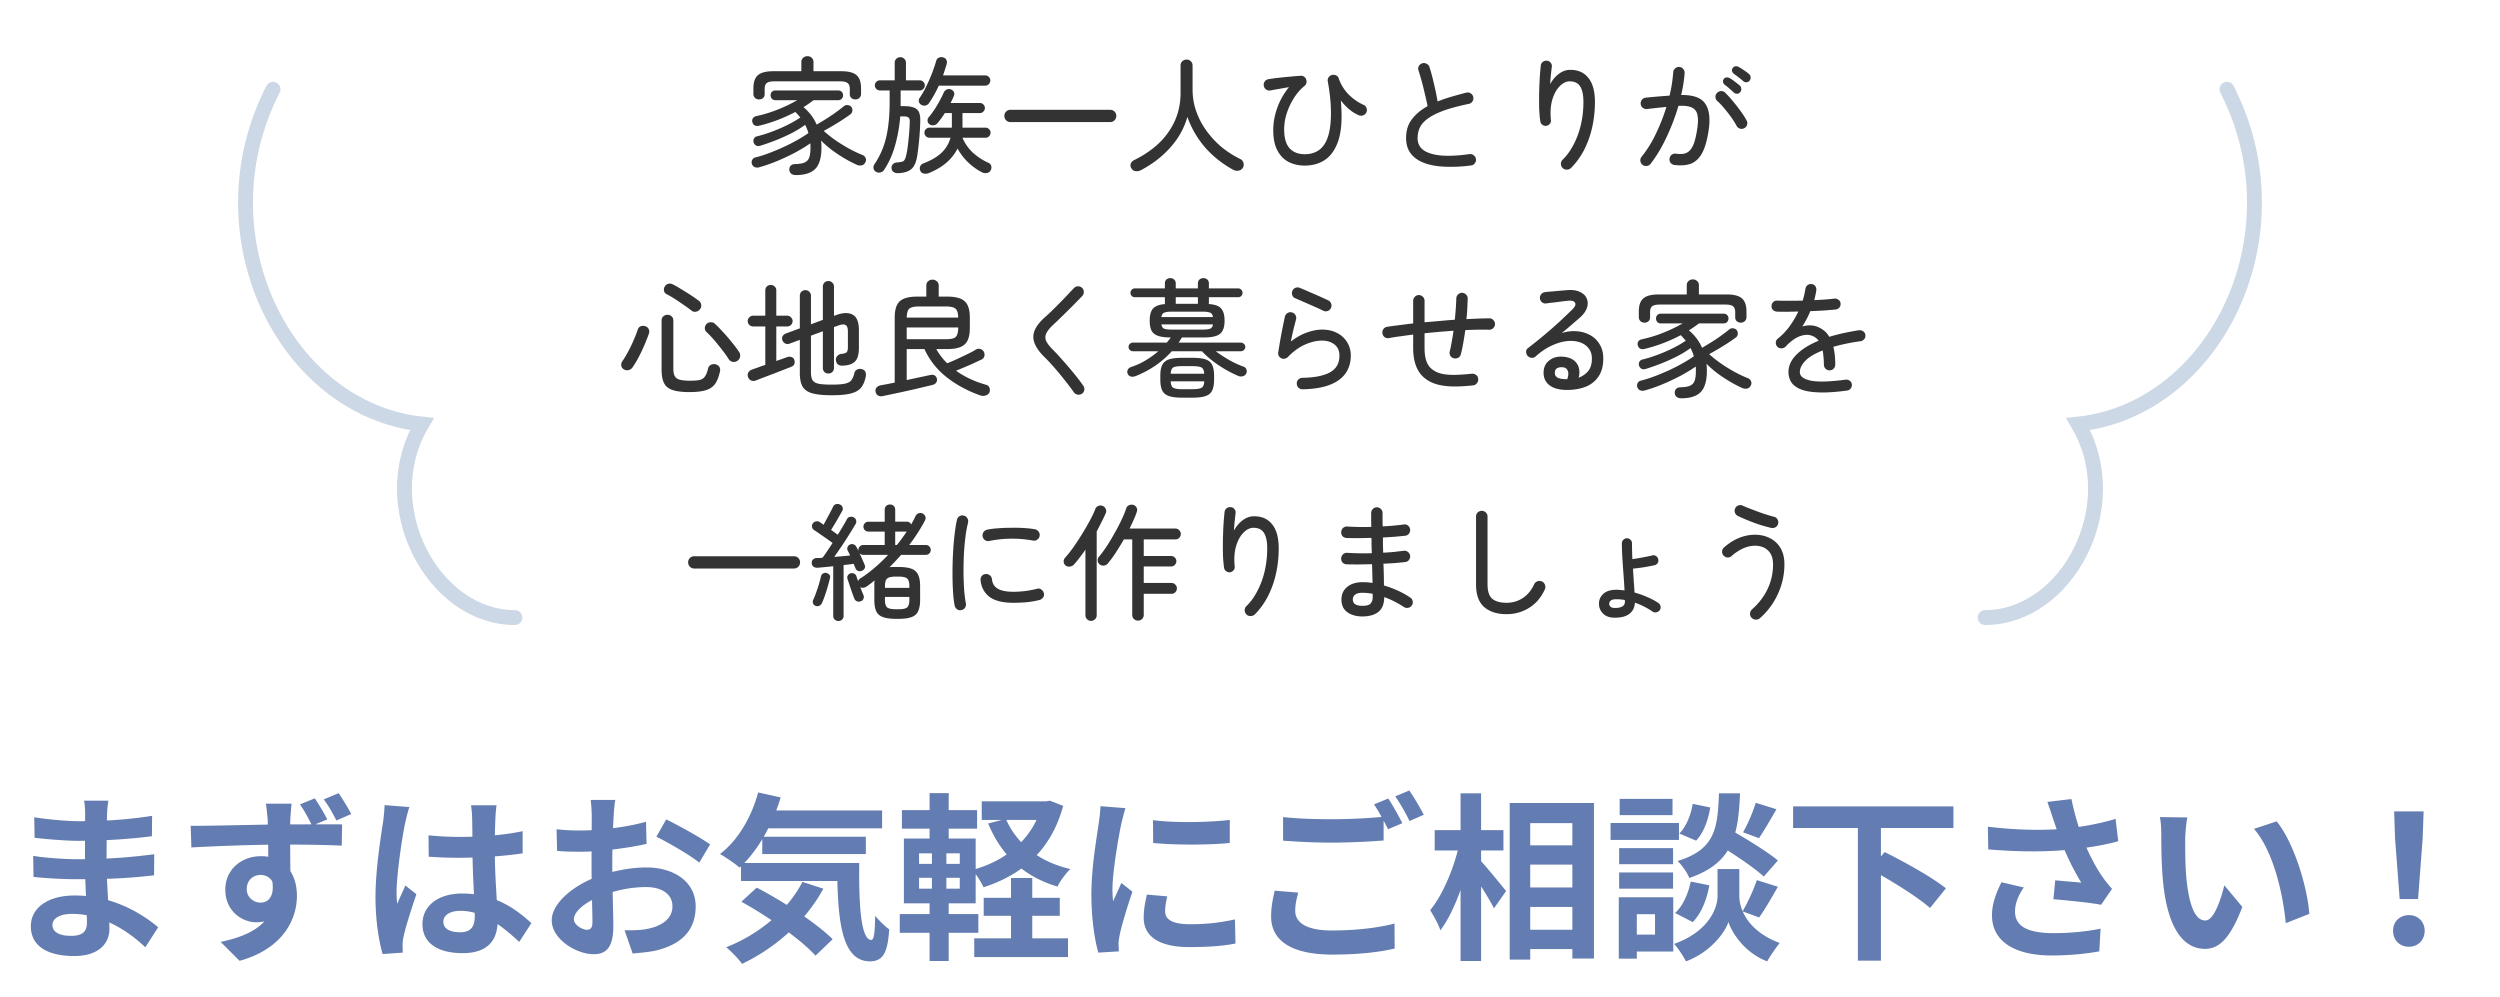 <svg width="336" height="134" fill="none" xmlns="http://www.w3.org/2000/svg"><path d="M36.696 12c-10 19.5 1.5 43 20 45-6.5 11 1.5 26 12.5 26m230.108-71c10 19.5-1.5 43-20 45 6.5 11-1.5 26-12.5 26" stroke="#003E7F" stroke-opacity=".2" stroke-width="2" stroke-linecap="round"/><path d="M106.953 23.53c-.249 0-.453-.062-.612-.187-.147-.113-.232-.295-.255-.544a.687.687 0 01.204-.544c.147-.136.34-.204.578-.204.544-.011.963-.08 1.258-.204.306-.136.516-.357.629-.663.113-.317.17-.754.17-1.309v-.306c0-.102-.006-.204-.017-.306-.567.397-1.235.805-2.006 1.224a29.49 29.49 0 01-2.414 1.139c-.839.351-1.649.635-2.431.85a.867.867 0 01-.612-.017c-.181-.068-.312-.21-.391-.425a.73.73 0 01.051-.561.637.637 0 01.459-.323 16.43 16.43 0 001.768-.561 29.985 29.985 0 001.921-.799 23.143 23.143 0 001.836-.935 18.185 18.185 0 001.564-.969 5.89 5.89 0 00-.442-1.105 13.95 13.95 0 01-1.768 1.088c-.669.34-1.366.657-2.091.952-.725.283-1.428.533-2.108.748-.238.08-.442.08-.612 0a.759.759 0 01-.34-.408.707.707 0 01.034-.527.637.637 0 01.459-.323c.68-.17 1.377-.391 2.091-.663a22.218 22.218 0 002.023-.884 15.213 15.213 0 001.666-.969 9.778 9.778 0 00-.323-.374 3.663 3.663 0 00-.357-.374c-.703.374-1.456.72-2.261 1.037a22.13 22.13 0 01-2.533.799c-.499.125-.816-.011-.952-.408a.657.657 0 01.017-.527c.091-.17.249-.283.476-.34a17.8 17.8 0 002.941-.901 21.024 21.024 0 002.584-1.241h-2.924a.667.667 0 01-.493-.187.723.723 0 01-.17-.476.66.66 0 01.17-.459.667.667 0 01.493-.187h8.415c.204 0 .363.062.476.187a.623.623 0 01.187.459.68.68 0 01-.187.476c-.113.125-.272.187-.476.187h-3.298c-.215.159-.436.317-.663.476-.227.159-.459.312-.697.459.793.669 1.383 1.45 1.768 2.346.408-.238.839-.499 1.292-.782a23.032 23.032 0 002.312-1.649c.181-.159.374-.221.578-.187.215.023.374.102.476.238.125.181.17.368.136.561a.662.662 0 01-.289.459 24.26 24.26 0 01-1.683 1.122c-.646.397-1.269.76-1.87 1.088.476.43 1.014.856 1.615 1.275.612.42 1.23.799 1.853 1.139.635.34 1.213.612 1.734.816a.72.72 0 01.425.408.613.613 0 01-.017.544c-.113.25-.283.397-.51.442a1.065 1.065 0 01-.646-.068 16.38 16.38 0 01-1.632-.85 19.933 19.933 0 01-1.7-1.122c-.555-.42-1.048-.85-1.479-1.292.034.306.051.618.051.935 0 1.337-.272 2.29-.816 2.856-.544.567-1.422.85-2.635.85zm-4.93-10.166a.772.772 0 01-.544-.204.706.706 0 01-.221-.544v-.748c0-.816.198-1.4.595-1.751.408-.363 1.099-.544 2.074-.544h3.774V8.332a.73.73 0 01.238-.561.86.86 0 01.578-.221.82.82 0 01.578.221.731.731 0 01.238.561v1.241h3.74c.975 0 1.66.181 2.057.544.397.351.595.935.595 1.751v.748a.706.706 0 01-.221.544.75.75 0 01-.527.204.813.813 0 01-.544-.187c-.147-.125-.221-.3-.221-.527v-.697c0-.374-.096-.635-.289-.782-.181-.159-.521-.238-1.02-.238h-8.823c-.499 0-.844.08-1.037.238-.181.147-.272.408-.272.782v.697c0 .227-.074.402-.221.527a.789.789 0 01-.527.187zm22.78 9.911a1.15 1.15 0 01-.646.051.61.61 0 01-.459-.357.728.728 0 01-.034-.578.663.663 0 01.425-.425c1.043-.397 1.859-.873 2.448-1.428a4.368 4.368 0 001.207-2.023h-2.822a.653.653 0 01-.476-.204.652.652 0 01-.204-.476c0-.193.068-.351.204-.476a.653.653 0 01.476-.204h3.009V15.2h-.952c-.147.25-.306.487-.476.714-.17.227-.334.436-.493.629a.833.833 0 01-.51.289.754.754 0 01-.561-.119.641.641 0 01-.272-.425.676.676 0 01.136-.51c.249-.295.504-.635.765-1.02a16.622 16.622 0 001.292-2.363.73.73 0 01.425-.374.649.649 0 01.561.017c.181.08.306.204.374.374.068.159.057.329-.034.51a5.52 5.52 0 01-.204.459c-.068.147-.142.3-.221.459h3.927c.193 0 .351.068.476.204a.617.617 0 01.204.476c0 .181-.068.34-.204.476a.617.617 0 01-.476.204h-2.329v1.955h3.094c.193 0 .351.068.476.204a.617.617 0 01.204.476c0 .181-.068.34-.204.476a.617.617 0 01-.476.204h-3.094c.295.714.737 1.36 1.326 1.938a7.95 7.95 0 002.159 1.428.61.61 0 01.374.408.78.78 0 01-.068.595.684.684 0 01-.544.374 1.03 1.03 0 01-.663-.119 7.907 7.907 0 01-1.87-1.36 7.64 7.64 0 01-1.377-1.819 6.15 6.15 0 01-1.479 1.887c-.635.555-1.439 1.031-2.414 1.428zm-4.148 0a.934.934 0 01-.595-.187.683.683 0 01-.238-.51.638.638 0 01.204-.527.86.86 0 01.561-.221c.283-.023.504-.057.663-.102a.56.56 0 00.357-.306c.091-.17.17-.43.238-.782.068-.317.13-.714.187-1.19.057-.476.108-.975.153-1.496.045-.533.074-1.026.085-1.479.023-.34-.028-.561-.153-.663-.113-.113-.351-.17-.714-.17h-.408a20.408 20.408 0 01-.697 3.91c-.34 1.224-.833 2.318-1.479 3.281a.736.736 0 01-.493.34.74.74 0 01-.595-.085.627.627 0 01-.323-.442.67.67 0 01.102-.544c.476-.703.867-1.456 1.173-2.261.306-.816.527-1.717.663-2.703.147-.997.221-2.12.221-3.366v-1.615h-1.309a.653.653 0 01-.476-.204.652.652 0 01-.204-.476c0-.193.068-.351.204-.476a.653.653 0 01.476-.204h1.989V8.451c0-.227.074-.408.221-.544a.719.719 0 01.527-.221.74.74 0 01.544.221.706.706 0 01.221.544v2.346h1.853c.193 0 .351.068.476.204a.617.617 0 01.204.476c0 .181-.068.34-.204.476a.617.617 0 01-.476.204h-2.567v2.108h.391c.578 0 1.031.062 1.36.187.34.113.578.323.714.629s.193.737.17 1.292a35.206 35.206 0 01-.153 2.499 39.94 39.94 0 01-.238 1.972c-.136.93-.408 1.558-.816 1.887-.397.34-1.003.521-1.819.544zm3.179-9.18a.666.666 0 01-.34-.442.624.624 0 01.119-.51c.317-.465.612-.98.884-1.547a21.806 21.806 0 001.326-3.4c.057-.215.176-.363.357-.442a.768.768 0 01.595-.034c.204.057.346.17.425.34.079.17.091.351.034.544-.068.25-.147.504-.238.765-.079.25-.164.504-.255.765h5.661c.193 0 .357.068.493.204a.617.617 0 01.204.476.672.672 0 01-.204.493.671.671 0 01-.493.204h-6.222c-.193.42-.402.827-.629 1.224a11.35 11.35 0 01-.68 1.105.813.813 0 01-.476.34.755.755 0 01-.561-.085zm11.968 2.312a.787.787 0 01-.578-.238.843.843 0 01-.238-.595c0-.227.079-.42.238-.578a.787.787 0 01.578-.238h13.413a.79.79 0 01.578.238.786.786 0 01.238.578.843.843 0 01-.238.595.787.787 0 01-.578.238h-13.413zm17.51 6.477a1.094 1.094 0 01-.68.119c-.227-.023-.414-.142-.561-.357a.693.693 0 01-.102-.629.874.874 0 01.476-.51c1.292-.635 2.403-1.394 3.332-2.278a9.538 9.538 0 002.142-3.043c.499-1.133.748-2.363.748-3.689V8.825c0-.25.079-.448.238-.595a.819.819 0 01.578-.221.76.76 0 01.561.221c.159.147.238.346.238.595v3.213c0 1.009.164 1.983.493 2.924.329.93.788 1.802 1.377 2.618a12.054 12.054 0 002.04 2.193 12.973 12.973 0 002.499 1.598.772.772 0 01.425.51.765.765 0 01-.085.68.839.839 0 01-.561.374c-.238.045-.47.011-.697-.102a13.912 13.912 0 01-3.757-2.958 12.84 12.84 0 01-2.431-4.165c-.431 1.519-1.196 2.89-2.295 4.114-1.088 1.224-2.414 2.244-3.978 3.06zm22.049-.629c-.805 0-1.53-.164-2.176-.493-.635-.329-1.139-.85-1.513-1.564-.374-.714-.555-1.643-.544-2.788 0-.907.17-1.853.51-2.839.34-.997.873-1.95 1.598-2.856-.419.068-.839.142-1.258.221a34.31 34.31 0 00-1.224.221.785.785 0 01-.578-.119.817.817 0 01-.323-.51.755.755 0 01.119-.561.736.736 0 01.51-.323c.385-.068.833-.13 1.343-.187a61.85 61.85 0 011.547-.153 27.39 27.39 0 011.445-.119.688.688 0 01.442.119.73.73 0 01.289.374c.057.147.068.3.034.459a.672.672 0 01-.238.391 6.873 6.873 0 00-1.513 1.768 8.902 8.902 0 00-.935 2.074 7.145 7.145 0 00-.306 1.989c0 1.156.238 2.006.714 2.55.487.544 1.173.816 2.057.816 1.179 0 2.057-.442 2.635-1.326.589-.884.884-2.284.884-4.199 0-.612-.034-1.275-.102-1.989a25.946 25.946 0 00-.323-2.261.737.737 0 01.561-.867.743.743 0 01.561.051c.181.09.3.232.357.425.261.76.68 1.45 1.258 2.074a6.74 6.74 0 002.074 1.462c.193.08.323.221.391.425a.726.726 0 01-.017.595.795.795 0 01-1.02.374 5.223 5.223 0 01-1.309-.816 7.754 7.754 0 01-1.105-1.173c.068.76.102 1.468.102 2.125 0 1.575-.215 2.85-.646 3.825-.419.975-1.003 1.689-1.751 2.142-.737.442-1.587.663-2.55.663zm22.338-.017a20.125 20.125 0 01-3.434.17c-1.054-.034-1.978-.193-2.771-.476-.793-.283-1.411-.703-1.853-1.258-.442-.555-.663-1.27-.663-2.142 0-.986.261-1.819.782-2.499.521-.691 1.224-1.28 2.108-1.768-.091-.465-.21-.997-.357-1.598a36.96 36.96 0 00-.867-3.213.687.687 0 01.051-.578.78.78 0 01.476-.374.7.7 0 01.561.068.72.72 0 01.391.442c.227.725.431 1.49.612 2.295.193.805.351 1.581.476 2.329a20.465 20.465 0 011.836-.629 62.77 62.77 0 012.04-.561.747.747 0 01.578.102.736.736 0 01.34.493.75.75 0 01-.102.578.728.728 0 01-.476.34c-1.439.295-2.612.612-3.519.952-.895.34-1.592.703-2.091 1.088-.487.374-.827.776-1.02 1.207-.181.43-.272.884-.272 1.36 0 .725.289 1.28.867 1.666.589.374 1.405.6 2.448.68 1.054.068 2.278 0 3.672-.204a.738.738 0 01.561.17c.17.125.266.289.289.493a.71.71 0 01-.153.578.696.696 0 01-.51.289zm12.342.357a.787.787 0 01-.255-.561.76.76 0 01.221-.561c.544-.521 1.026-1.179 1.445-1.972a10.94 10.94 0 001.003-2.669c.238-.997.357-2.04.357-3.128 0-.94-.147-1.638-.442-2.091-.283-.453-.754-.68-1.411-.68-.453 0-.895.215-1.326.646-.431.43-.765 1.037-1.003 1.819-.227.782-.289 1.7-.187 2.754a.614.614 0 01-.17.51.711.711 0 01-.476.255.775.775 0 01-.51-.153.677.677 0 01-.272-.459 16.92 16.92 0 01-.153-1.853 66.25 66.25 0 010-2.091c.023-.714.051-1.383.085-2.006.045-.623.091-1.139.136-1.547a.7.7 0 01.272-.493.774.774 0 01.561-.153.63.63 0 01.493.272c.136.159.187.34.153.544a85.86 85.86 0 00-.119 1.054c-.045.42-.079.844-.102 1.275.329-.59.725-1.054 1.19-1.394.476-.351.975-.527 1.496-.527 1.077 0 1.898.368 2.465 1.105.578.725.867 1.796.867 3.213 0 1.145-.119 2.261-.357 3.349a12.737 12.737 0 01-1.071 3.043 9.954 9.954 0 01-1.768 2.465.82.82 0 01-.561.238.738.738 0 01-.561-.204zm15.011-.425a.752.752 0 01-.527-.289.714.714 0 01-.136-.561.715.715 0 01.272-.51.71.71 0 01.578-.153c.363.045.691.051.986.017.295-.034.561-.159.799-.374.249-.215.465-.567.646-1.054.181-.499.334-1.19.459-2.074.102-.725.102-1.309 0-1.751-.091-.453-.34-.776-.748-.969-.397-.193-.997-.266-1.802-.221a25.365 25.365 0 01-.969 2.771c-.374.93-.793 1.825-1.258 2.686a17.57 17.57 0 01-1.513 2.329.752.752 0 01-.527.289.774.774 0 01-.561-.153.832.832 0 01-.289-.51.763.763 0 01.17-.578 15.192 15.192 0 001.938-3.128 24.731 24.731 0 001.394-3.57l-1.275.136c-.431.045-.873.096-1.326.153a.872.872 0 01-.578-.17.715.715 0 01-.272-.51.744.744 0 01.153-.561.752.752 0 01.527-.289 70.82 70.82 0 011.615-.153 96.108 96.108 0 011.581-.119c.136-.567.244-1.116.323-1.649a20.7 20.7 0 00.17-1.479.712.712 0 01.255-.527.715.715 0 01.544-.204.715.715 0 01.527.255.74.74 0 01.204.561c-.057.895-.21 1.881-.459 2.958 1.598-.023 2.669.357 3.213 1.139.544.77.708 1.932.493 3.485-.193 1.349-.482 2.391-.867 3.128-.385.725-.884 1.213-1.496 1.462-.612.238-1.36.3-2.244.187zm9.384-4.947a.734.734 0 01-.578.068.796.796 0 01-.459-.374 10.136 10.136 0 00-.748-1.19 19.326 19.326 0 00-.918-1.173 8.787 8.787 0 00-.935-.986.74.74 0 01-.238-.527.687.687 0 01.204-.544.772.772 0 01.544-.255.685.685 0 01.544.204c.329.317.674.697 1.037 1.139.363.43.708.873 1.037 1.326.329.453.601.878.816 1.275a.733.733 0 01.068.578.72.72 0 01-.374.459zm-1.428-4.794a9.443 9.443 0 00-.595-.544 7.777 7.777 0 00-.612-.493.624.624 0 01-.221-.357.497.497 0 01.102-.425.455.455 0 01.374-.204.755.755 0 01.459.119c.181.102.402.255.663.459.261.193.482.368.663.527.125.113.187.26.187.442a.577.577 0 01-.153.442.53.53 0 01-.425.204.636.636 0 01-.442-.17zm1.275-1.53c-.385-.34-.805-.669-1.258-.986a.718.718 0 01-.238-.34.525.525 0 01.085-.425c.102-.147.227-.227.374-.238a.672.672 0 01.459.102c.193.102.419.244.68.425.272.181.499.351.68.51.136.113.21.26.221.442a.61.61 0 01-.136.442.547.547 0 01-.425.221.575.575 0 01-.442-.153zM92.656 52.697c-.952 0-1.7-.09-2.244-.272-.544-.17-.93-.476-1.156-.918-.227-.442-.34-1.054-.34-1.836v-6.579c0-.238.074-.425.221-.561a.819.819 0 01.578-.221.76.76 0 01.561.221c.147.136.221.323.221.561v6.426c0 .442.062.782.187 1.02s.346.402.663.493c.329.09.793.136 1.394.136.567 0 1.003-.034 1.309-.102.306-.08.538-.238.697-.476.17-.238.312-.6.425-1.088a.719.719 0 01.425-.493.896.896 0 01.663-.017c.227.08.38.21.459.391.08.17.09.368.034.595-.159.714-.385 1.27-.68 1.666-.295.385-.714.657-1.258.816-.544.159-1.264.238-2.159.238zm6.494-4.233a.859.859 0 01-.663.17.796.796 0 01-.544-.357 13.003 13.003 0 00-.884-1.241c-.34-.453-.697-.895-1.071-1.326-.374-.43-.725-.799-1.054-1.105a.664.664 0 01-.204-.527.802.802 0 01.238-.544.798.798 0 01.561-.221.732.732 0 01.578.221c.385.363.776.765 1.173 1.207.397.43.77.867 1.122 1.309.351.43.652.833.901 1.207.147.204.204.42.17.646a.782.782 0 01-.323.561zm-15.283 1.19a.663.663 0 01-.357-.459.78.78 0 01.102-.595c.283-.408.555-.861.816-1.36.272-.499.516-1.003.731-1.513.227-.521.414-1.003.561-1.445.08-.227.221-.374.425-.442a.922.922 0 01.629.017.72.72 0 01.425.408.81.81 0 010 .612 24.363 24.363 0 01-1.326 3.06 13.98 13.98 0 01-.85 1.428.947.947 0 01-.527.374.822.822 0 01-.629-.085zm9.078-7.905a14.431 14.431 0 00-1.054-.765 28.249 28.249 0 00-1.207-.816c-.408-.26-.77-.47-1.088-.629a.663.663 0 01-.357-.459.779.779 0 01.102-.561.78.78 0 01.459-.374.83.83 0 01.612.068c.329.159.697.368 1.105.629.42.25.839.51 1.258.782.42.272.793.533 1.122.782a.776.776 0 01.34.527.725.725 0 01-.136.595.812.812 0 01-.527.357.693.693 0 01-.629-.136zm18.836 11.373c-1.099 0-1.961-.085-2.584-.255-.623-.17-1.065-.47-1.326-.901-.249-.43-.374-1.037-.374-1.819v-4.471l-1.377.51a.75.75 0 01-.544 0 .792.792 0 01-.408-.425.653.653 0 010-.544.795.795 0 01.442-.391l1.887-.697V39.76c0-.227.068-.408.204-.544a.74.74 0 01.544-.221c.215 0 .391.074.527.221a.706.706 0 01.221.544v3.825l1.598-.595v-4.454c0-.227.068-.408.204-.544a.74.74 0 01.544-.221c.215 0 .391.074.527.221a.706.706 0 01.221.544v3.91l.204-.068c.952-.363 1.711-.397 2.278-.102.578.295.867.992.867 2.091v2.397c0 .861-.176 1.468-.527 1.819-.34.351-.912.538-1.717.561a.872.872 0 01-.578-.17c-.159-.125-.249-.323-.272-.595a.687.687 0 01.204-.544.825.825 0 01.527-.272c.363-.034.601-.108.714-.221.113-.125.17-.357.17-.697v-2.091c0-.465-.102-.754-.306-.867-.204-.125-.533-.102-.986.068l-.578.204v5.474a.761.761 0 01-.221.561.714.714 0 01-.527.204.772.772 0 01-.544-.204.795.795 0 01-.204-.561V44.52l-1.598.595v4.913c0 .465.068.816.204 1.054.147.238.419.402.816.493.408.08.997.119 1.768.119.805 0 1.405-.045 1.802-.136.408-.09.691-.25.85-.476.17-.227.3-.538.391-.935a.675.675 0 01.374-.476.84.84 0 01.646-.051c.261.068.419.198.476.391.068.181.079.385.034.612-.125.623-.334 1.116-.629 1.479s-.754.623-1.377.782c-.612.159-1.468.238-2.567.238zm-10.183-1.989a.84.84 0 01-.663 0 .775.775 0 01-.408-.493.718.718 0 01.068-.612c.125-.181.312-.312.561-.391l.731-.255c.295-.113.618-.227.969-.34v-5.168h-1.632a.728.728 0 01-.731-.714c0-.204.074-.374.221-.51a.7.7 0 01.51-.221h1.632v-3.383c0-.227.068-.408.204-.544a.75.75 0 01.527-.204.75.75 0 01.527.204.706.706 0 01.221.544v3.383h1.462c.204 0 .374.074.51.221a.702.702 0 010 1.02.692.692 0 01-.51.204h-1.462v4.641l1.445-.51a.833.833 0 01.595-.017.561.561 0 01.374.357c.068.193.074.38.017.561-.045.17-.198.306-.459.408l-.918.357c-.408.159-.856.334-1.343.527a138.483 138.483 0 00-2.448.935zm17 2.108a.813.813 0 01-.612-.102.694.694 0 01-.306-.493.637.637 0 01.119-.544c.125-.159.3-.26.527-.306.215-.045.487-.096.816-.153l1.105-.221v-8.738c0-1.043.227-1.774.68-2.193.453-.42 1.247-.629 2.38-.629h1.19V38.4c0-.26.079-.459.238-.595a.88.88 0 01.595-.221.82.82 0 01.578.221c.17.136.255.334.255.595v1.462h1.105c.759 0 1.36.09 1.802.272.453.181.776.476.969.884.204.408.306.963.306 1.666v1.411c0 .691-.102 1.247-.306 1.666-.193.408-.516.703-.969.884-.442.181-1.043.272-1.802.272h-1.428a8.041 8.041 0 001.462 1.904c.238-.09.527-.21.867-.357a93.14 93.14 0 001.071-.493l1.054-.51c.34-.17.618-.323.833-.459a.706.706 0 01.595-.102.72.72 0 01.493.357c.102.181.13.38.085.595a.662.662 0 01-.357.459c-.272.125-.612.283-1.02.476-.397.181-.81.363-1.241.544-.431.181-.827.346-1.19.493.601.43 1.247.805 1.938 1.122.691.317 1.388.572 2.091.765.215.057.363.176.442.357a.853.853 0 01.034.629c-.079.215-.244.363-.493.442-.238.09-.476.096-.714.017-1.689-.59-3.19-1.394-4.505-2.414a10.256 10.256 0 01-3.043-3.825h-2.38v4.165a239.464 239.464 0 013.179-.68c.227-.057.414-.04.561.051.159.09.261.227.306.408a.611.611 0 01-.068.527c-.091.159-.255.272-.493.34a87.47 87.47 0 01-1.496.357c-.578.147-1.19.289-1.836.425a97.75 97.75 0 01-1.87.408 255.8 255.8 0 01-1.547.323zm3.264-7.65h5.236c.442 0 .782-.04 1.02-.119a.77.77 0 00.51-.459c.102-.238.153-.572.153-1.003h-6.919v1.581zm0-2.907h6.919c-.011-.612-.136-1.014-.374-1.207-.227-.193-.663-.289-1.309-.289h-3.57c-.635 0-1.071.096-1.309.289-.227.193-.346.595-.357 1.207zm23.545 10.234a.785.785 0 01-.578.119.743.743 0 01-.493-.306 34.354 34.354 0 00-1.275-1.683 43.78 43.78 0 00-1.394-1.683 23.105 23.105 0 00-1.292-1.377c-1.009-.997-1.507-1.91-1.496-2.737.011-.839.538-1.717 1.581-2.635.249-.215.538-.482.867-.799.34-.329.686-.674 1.037-1.037.363-.363.714-.725 1.054-1.088.34-.363.646-.686.918-.969a.713.713 0 01.544-.238.685.685 0 01.544.204.712.712 0 01.238.544.717.717 0 01-.204.544c-.397.42-.844.878-1.343 1.377-.487.487-.963.958-1.428 1.411-.465.453-.867.839-1.207 1.156-.431.408-.72.776-.867 1.105a1.199 1.199 0 00-.017.986c.147.317.425.686.833 1.105.397.397.844.878 1.343 1.445a47.74 47.74 0 011.513 1.768c.499.6.935 1.173 1.309 1.717.125.17.17.357.136.561a.736.736 0 01-.323.51zm7.191-2.363c-.215.08-.419.096-.612.051a.61.61 0 01-.408-.34.614.614 0 01-.017-.544.727.727 0 01.442-.391 9.152 9.152 0 001.972-.901c.623-.374 1.19-.782 1.7-1.224h-3.4a.576.576 0 01-.425-.17.558.558 0 01-.17-.408c0-.159.057-.295.17-.408a.576.576 0 01.425-.17h4.539c.181-.215.363-.448.544-.697h-.068c-.703 0-1.258-.074-1.666-.221-.408-.147-.697-.385-.867-.714-.159-.329-.238-.77-.238-1.326 0-.737.147-1.275.442-1.615.306-.34.844-.544 1.615-.612a.527.527 0 01-.017-.153v-.765h-4.029a.615.615 0 01-.425-.17.616.616 0 01-.17-.425c0-.159.057-.295.17-.408a.586.586 0 01.425-.187h4.029v-.663c0-.227.068-.402.204-.527a.789.789 0 01.527-.187c.204 0 .374.062.51.187.147.125.221.3.221.527v.663h2.975v-.663c0-.227.074-.402.221-.527a.789.789 0 01.527-.187c.193 0 .363.062.51.187.147.125.221.3.221.527v.663h3.927a.55.55 0 01.425.187c.113.113.17.25.17.408 0 .159-.057.3-.17.425a.576.576 0 01-.425.17h-3.927v.765a.29.29 0 01-.017.085v.068c.805.045 1.36.244 1.666.595.306.351.459.895.459 1.632 0 .555-.085.997-.255 1.326-.159.329-.442.567-.85.714-.397.147-.946.221-1.649.221h-2.975a5.944 5.944 0 01-.221.34c-.068.113-.142.232-.221.357h8.364c.159 0 .295.057.408.17.125.113.187.25.187.408a.531.531 0 01-.187.408.555.555 0 01-.408.17h-3.383c.533.397 1.122.782 1.768 1.156a12.29 12.29 0 001.938.901c.204.068.34.187.408.357a.653.653 0 010 .544.667.667 0 01-.442.391.876.876 0 01-.612-.017 16.108 16.108 0 01-3.553-2.091c-.533-.42-.986-.833-1.36-1.241h-4.046a12.845 12.845 0 01-2.244 1.955 13.492 13.492 0 01-2.652 1.394zm6.256 2.89c-.759 0-1.349-.074-1.768-.221-.419-.147-.714-.397-.884-.748-.17-.351-.255-.833-.255-1.445v-.544c0-.612.085-1.088.255-1.428.17-.351.465-.6.884-.748.419-.147 1.009-.221 1.768-.221h1.428c.771 0 1.36.074 1.768.221.419.147.708.397.867.748.17.34.255.816.255 1.428v.544c0 .612-.085 1.094-.255 1.445-.159.351-.448.6-.867.748-.408.147-.997.221-1.768.221h-1.428zm-2.771-10.829h6.936c-.045-.317-.176-.516-.391-.595-.204-.09-.561-.136-1.071-.136h-3.995c-.521 0-.884.045-1.088.136-.204.08-.334.278-.391.595zm1.479 1.683h3.995c.51 0 .867-.04 1.071-.119.215-.08.346-.272.391-.578H156.1c.045.306.17.499.374.578.204.08.567.119 1.088.119zm1.292 8.007h1.428c.601 0 1.009-.068 1.224-.204.215-.125.329-.408.34-.85h-4.505c.023.442.13.725.323.85.204.136.601.204 1.19.204zm-1.513-2.074h4.505c-.023-.43-.142-.708-.357-.833-.204-.125-.606-.187-1.207-.187h-1.428c-.589 0-.986.062-1.19.187-.193.125-.3.402-.323.833zm.68-9.401h2.992c0-.023-.006-.04-.017-.051v-.833h-2.975v.884zm17.051 11.492a.799.799 0 01-.561-.221.74.74 0 01-.221-.544.687.687 0 01.204-.544.802.802 0 01.544-.238c1.621-.023 2.856-.266 3.706-.731.85-.465 1.275-1.213 1.275-2.244 0-.669-.227-1.173-.68-1.513-.442-.34-.992-.51-1.649-.51-.725 0-1.485.176-2.278.527-.793.34-1.57.901-2.329 1.683a.81.81 0 01-.425.221.652.652 0 01-.459-.068.722.722 0 01-.34-.323.758.758 0 01-.068-.442c.102-.646.227-1.388.374-2.227.159-.839.334-1.706.527-2.601a.797.797 0 01.357-.476.695.695 0 01.578-.085.716.716 0 01.476.357.696.696 0 01.085.578l-.323 1.258a47.333 47.333 0 00-.374 1.717c.725-.555 1.445-.958 2.159-1.207.725-.26 1.411-.391 2.057-.391.759 0 1.428.153 2.006.459a3.233 3.233 0 011.343 1.241c.329.521.493 1.122.493 1.802 0 .873-.221 1.643-.663 2.312-.442.669-1.139 1.196-2.091 1.581-.952.385-2.193.595-3.723.629zm2.822-10.54a24.213 24.213 0 00-1.292-.595c-.476-.215-.941-.42-1.394-.612a35.34 35.34 0 00-1.139-.493.663.663 0 01-.391-.425.773.773 0 01.034-.595.721.721 0 01.425-.391.774.774 0 01.595.034c.34.136.737.306 1.19.51.465.193.924.391 1.377.595.453.204.85.385 1.19.544.193.09.329.232.408.425a.734.734 0 010 .578.78.78 0 01-.425.425.732.732 0 01-.578 0zm20.077 10.013c-1.179.125-2.187.17-3.026.136-.839-.045-1.547-.17-2.125-.374a4.434 4.434 0 01-1.496-.867c-.929-.85-1.394-2.148-1.394-3.893v-1.836c-.589.08-1.162.159-1.717.238a24.07 24.07 0 00-1.53.238.71.71 0 01-.578-.119.753.753 0 01-.306-.51.755.755 0 01.119-.561.736.736 0 01.51-.323 34.37 34.37 0 011.615-.221c.601-.08 1.23-.159 1.887-.238V40.44a.74.74 0 01.221-.544.713.713 0 01.544-.238c.215 0 .397.08.544.238a.74.74 0 01.221.544v2.873l2.023-.17c.68-.068 1.36-.125 2.04-.17.057-.533.102-1.043.136-1.53.034-.499.057-.946.068-1.343a.74.74 0 01.238-.527.778.778 0 01.544-.221.772.772 0 01.544.255.687.687 0 01.204.544c-.011.385-.028.816-.051 1.292-.023.465-.062.946-.119 1.445.544-.023 1.071-.045 1.581-.068a34.055 34.055 0 011.479-.034.662.662 0 01.544.221.712.712 0 01.238.544.712.712 0 01-.238.544.72.72 0 01-.527.221 45.002 45.002 0 00-3.23.051 35.93 35.93 0 01-.272 1.717c-.091.555-.198 1.06-.323 1.513a.729.729 0 01-.34.476.827.827 0 01-.595.085.728.728 0 01-.476-.34.793.793 0 01-.085-.578c.102-.408.193-.85.272-1.326.091-.476.17-.963.238-1.462a115.424 115.424 0 00-3.893.34v2.006c0 1.303.3 2.216.901 2.737.317.283.703.493 1.156.629.453.136 1.026.21 1.717.221.691 0 1.547-.051 2.567-.153a.79.79 0 01.595.17c.17.125.261.3.272.527a.763.763 0 01-.17.578.752.752 0 01-.527.289zm12.631.612c-1.009 0-1.785-.204-2.329-.612-.544-.408-.816-.975-.816-1.7 0-.714.261-1.27.782-1.666.521-.408 1.179-.567 1.972-.476.589.068 1.048.244 1.377.527.329.283.538.629.629 1.037.091.397.074.81-.051 1.241a2.973 2.973 0 001.241-.833c.363-.408.544-.992.544-1.751 0-.533-.147-.986-.442-1.36-.283-.374-.68-.646-1.19-.816-.51-.17-1.088-.221-1.734-.153-.646.068-1.332.272-2.057.612-.725.329-1.445.816-2.159 1.462a.662.662 0 01-.544.17.882.882 0 01-.527-.272.88.88 0 01-.187-.561.596.596 0 01.272-.493 62.36 62.36 0 002.142-1.717c.714-.6 1.388-1.19 2.023-1.768a91.263 91.263 0 001.717-1.632c.419-.408.561-.725.425-.952-.136-.238-.459-.329-.969-.272-.249.023-.544.057-.884.102-.34.045-.691.09-1.054.136-.351.034-.669.074-.952.119a.715.715 0 01-.561-.136.806.806 0 01-.306-.51.744.744 0 01.153-.561.754.754 0 01.51-.306 8.92 8.92 0 01.85-.085l1.122-.102 1.02-.085c.725-.057 1.309.028 1.751.255.453.215.754.516.901.901.159.385.159.805 0 1.258-.159.453-.487.895-.986 1.326-.295.25-.663.567-1.105.952-.431.374-.861.737-1.292 1.088a4.949 4.949 0 012.006-.255 4.27 4.27 0 011.802.51c.544.295.975.708 1.292 1.241.329.521.493 1.156.493 1.904 0 .997-.215 1.808-.646 2.431-.419.623-.997 1.082-1.734 1.377-.725.283-1.558.425-2.499.425zm.034-1.445c.17-.476.193-.856.068-1.139-.113-.283-.334-.436-.663-.459-.317-.034-.578.011-.782.136-.193.113-.289.329-.289.646 0 .26.125.465.374.612.249.136.68.204 1.292.204zm15.317 2.567c-.249 0-.453-.062-.612-.187-.147-.113-.232-.295-.255-.544a.687.687 0 01.204-.544c.147-.136.34-.204.578-.204.544-.011.963-.08 1.258-.204.306-.136.516-.357.629-.663.113-.317.17-.754.17-1.309v-.306c0-.102-.006-.204-.017-.306-.567.397-1.235.805-2.006 1.224a29.49 29.49 0 01-2.414 1.139c-.839.351-1.649.635-2.431.85a.867.867 0 01-.612-.017c-.181-.068-.312-.21-.391-.425a.73.73 0 01.051-.561.637.637 0 01.459-.323 16.43 16.43 0 001.768-.561 29.985 29.985 0 001.921-.799 23.143 23.143 0 001.836-.935 18.185 18.185 0 001.564-.969 5.89 5.89 0 00-.442-1.105 13.95 13.95 0 01-1.768 1.088c-.669.34-1.366.657-2.091.952-.725.283-1.428.533-2.108.748-.238.08-.442.08-.612 0a.759.759 0 01-.34-.408.707.707 0 01.034-.527.637.637 0 01.459-.323c.68-.17 1.377-.391 2.091-.663a22.218 22.218 0 002.023-.884 15.213 15.213 0 001.666-.969 9.778 9.778 0 00-.323-.374 3.663 3.663 0 00-.357-.374c-.703.374-1.456.72-2.261 1.037a22.13 22.13 0 01-2.533.799c-.499.125-.816-.011-.952-.408a.657.657 0 01.017-.527c.091-.17.249-.283.476-.34a17.8 17.8 0 002.941-.901 21.024 21.024 0 002.584-1.241h-2.924a.667.667 0 01-.493-.187.723.723 0 01-.17-.476.66.66 0 01.17-.459.667.667 0 01.493-.187h8.415c.204 0 .363.062.476.187a.623.623 0 01.187.459.68.68 0 01-.187.476c-.113.125-.272.187-.476.187h-3.298c-.215.159-.436.317-.663.476-.227.159-.459.312-.697.459.793.669 1.383 1.45 1.768 2.346.408-.238.839-.499 1.292-.782a23.032 23.032 0 002.312-1.649c.181-.159.374-.221.578-.187.215.023.374.102.476.238.125.181.17.368.136.561a.662.662 0 01-.289.459 24.26 24.26 0 01-1.683 1.122c-.646.397-1.269.76-1.87 1.088.476.43 1.014.856 1.615 1.275.612.42 1.23.799 1.853 1.139.635.34 1.213.612 1.734.816a.72.72 0 01.425.408.613.613 0 01-.017.544c-.113.25-.283.397-.51.442a1.065 1.065 0 01-.646-.068 16.38 16.38 0 01-1.632-.85 19.933 19.933 0 01-1.7-1.122c-.555-.42-1.048-.85-1.479-1.292.034.306.051.618.051.935 0 1.337-.272 2.29-.816 2.856-.544.567-1.422.85-2.635.85zm-4.93-10.166a.772.772 0 01-.544-.204.706.706 0 01-.221-.544v-.748c0-.816.198-1.4.595-1.751.408-.363 1.099-.544 2.074-.544h3.774v-1.241a.73.73 0 01.238-.561.86.86 0 01.578-.221.82.82 0 01.578.221.731.731 0 01.238.561v1.241h3.74c.975 0 1.66.181 2.057.544.397.351.595.935.595 1.751v.748a.706.706 0 01-.221.544.75.75 0 01-.527.204.813.813 0 01-.544-.187c-.147-.125-.221-.3-.221-.527v-.697c0-.374-.096-.635-.289-.782-.181-.159-.521-.238-1.02-.238h-8.823c-.499 0-.844.08-1.037.238-.181.147-.272.408-.272.782v.697c0 .227-.074.402-.221.527a.789.789 0 01-.527.187zm27.2 9.129c-1.598.215-2.907.295-3.927.238-1.02-.045-1.819-.198-2.397-.459-.567-.26-.963-.584-1.19-.969a2.557 2.557 0 01-.34-1.292c0-.839.351-1.615 1.054-2.329.714-.725 1.711-1.354 2.992-1.887a1.759 1.759 0 00-.748-.612 2.007 2.007 0 00-1.258-.136c-.431.08-.85.255-1.258.527-.408.272-.788.6-1.139.986a.807.807 0 01-.578.255.681.681 0 01-.561-.221.74.74 0 01-.204-.561.659.659 0 01.255-.51 8.627 8.627 0 001.632-1.717c.453-.635.833-1.28 1.139-1.938l-1.581.034c-.499 0-.924-.006-1.275-.017a.84.84 0 01-.544-.221.687.687 0 01-.204-.544.74.74 0 01.238-.527.685.685 0 01.561-.187c.397.011.895.017 1.496.017s1.23-.006 1.887-.017a7.68 7.68 0 00.221-.799c.057-.26.108-.51.153-.748a.743.743 0 01.255-.51.713.713 0 01.561-.17.645.645 0 01.51.272c.125.17.17.357.136.561a4.813 4.813 0 01-.119.663c-.045.215-.096.436-.153.663.51-.023.997-.051 1.462-.085.465-.034.873-.074 1.224-.119a.747.747 0 01.561.153c.17.113.266.278.289.493a.711.711 0 01-.17.561.726.726 0 01-.493.255c-.453.045-.975.09-1.564.136a83.91 83.91 0 01-1.836.085c-.147.351-.312.703-.493 1.054-.181.34-.374.674-.578 1.003.737-.204 1.4-.193 1.989.034.272.102.55.255.833.459.295.204.561.504.799.901a23.864 23.864 0 011.887-.493 34.504 34.504 0 012.091-.391.803.803 0 01.578.153.63.63 0 01.289.476.663.663 0 01-.153.561.765.765 0 01-.493.289c-.714.09-1.377.204-1.989.34-.601.125-1.156.26-1.666.408.079.317.142.674.187 1.071.045.397.068.833.068 1.309a.799.799 0 01-.221.561.74.74 0 01-.544.221.74.74 0 01-.544-.221.799.799 0 01-.221-.561c0-.363-.017-.697-.051-1.003a6.673 6.673 0 00-.119-.884c-1.065.42-1.842.884-2.329 1.394-.487.51-.731 1.014-.731 1.513 0 .555.482.935 1.445 1.139.963.204 2.522.164 4.675-.119a.744.744 0 01.578.136c.17.113.266.278.289.493a.717.717 0 01-.153.544.696.696 0 01-.51.289zM93.302 76.407a.787.787 0 01-.578-.238.844.844 0 01-.238-.595c0-.227.08-.42.238-.578a.787.787 0 01.578-.238h13.413a.79.79 0 01.578.238.786.786 0 01.238.578.843.843 0 01-.238.595.787.787 0 01-.578.238H93.302zm19.38 7.055a.744.744 0 01-.493-.187.659.659 0 01-.204-.51v-6.664c-.397.045-.782.085-1.156.119-.363.034-.68.062-.952.085a.819.819 0 01-.527-.136c-.147-.102-.232-.26-.255-.476a.615.615 0 01.17-.493.727.727 0 01.493-.204h.357l.425-.034c.193-.25.402-.544.629-.884.238-.351.482-.72.731-1.105a44.283 44.283 0 00-1.717-1.207 11.458 11.458 0 00-.748-.51.634.634 0 01-.289-.391.582.582 0 01.085-.493.624.624 0 01.425-.289.618.618 0 01.493.068c.068.045.147.102.238.17.091.057.193.125.306.204.136-.25.283-.527.442-.833.17-.306.329-.6.476-.884.159-.295.278-.527.357-.697a.607.607 0 01.408-.357.753.753 0 01.544.068.61.61 0 01.323.374.546.546 0 01-.051.476c-.113.204-.261.465-.442.782-.17.306-.351.618-.544.935a28.85 28.85 0 01-.51.833l.476.34c.159.113.3.215.425.306.533-.85.946-1.553 1.241-2.108a.57.57 0 01.408-.289.667.667 0 01.51.068c.159.09.261.221.306.391a.631.631 0 01-.068.493 39.01 39.01 0 01-.816 1.343 58.33 58.33 0 01-1.02 1.581c-.363.533-.708 1.031-1.037 1.496.374-.023.742-.051 1.105-.085.374-.034.72-.068 1.037-.102a4.739 4.739 0 00-.17-.34 1.345 1.345 0 00-.153-.289.585.585 0 01-.034-.476.613.613 0 01.357-.374.58.58 0 01.476 0 .622.622 0 01.357.323c.045.08.091.164.136.255.057.09.108.193.153.306a.527.527 0 01-.017-.153c0-.181.062-.334.187-.459a.653.653 0 01.476-.204h2.873v-1.802h-2.193a.683.683 0 01-.476-.187.68.68 0 01-.187-.476c0-.181.062-.334.187-.459a.653.653 0 01.476-.204h2.193v-1.615c0-.215.068-.385.204-.51a.765.765 0 01.51-.187c.193 0 .357.062.493.187s.204.295.204.51v1.615h1.564a.59.59 0 01.578.374c.113-.193.215-.38.306-.561.102-.181.193-.363.272-.544a.727.727 0 01.408-.391.613.613 0 01.544.017.74.74 0 01.374.391c.068.159.057.334-.034.527a19.693 19.693 0 01-.986 1.683 22.05 22.05 0 01-1.139 1.632h2.227c.193 0 .351.068.476.204a.623.623 0 01.187.459.68.68 0 01-.187.476.645.645 0 01-.476.187h-3.315a36.441 36.441 0 01-1.564 1.666 2.26 2.26 0 01.408-.034h.816c.737 0 1.315.08 1.734.238.419.159.714.425.884.799.181.363.272.873.272 1.53v1.853c0 .646-.091 1.156-.272 1.53-.17.374-.465.635-.884.782-.419.159-.997.238-1.734.238h-.374c-.725 0-1.303-.08-1.734-.238-.419-.147-.72-.408-.901-.782-.17-.374-.255-.884-.255-1.53v-2.261l.034-.357a9.88 9.88 0 01-.527.425l-.51.374c-.147.102-.3.164-.459.187a.607.607 0 01-.425-.085c.079.204.153.402.221.595.079.181.147.34.204.476.068.17.068.34 0 .51a.567.567 0 01-.374.323.662.662 0 01-.51 0 .62.62 0 01-.34-.357 17.98 17.98 0 01-.289-.765c-.113-.329-.227-.663-.34-1.003l-.289-.867c-.057-.193-.04-.357.051-.493a.65.65 0 01.374-.272.628.628 0 01.476.051.576.576 0 01.306.374l.085.289c.045.102.091.215.136.34a.686.686 0 01.306-.374c.612-.385 1.235-.85 1.87-1.394a20.848 20.848 0 001.853-1.768h-3.332a.615.615 0 01-.527-.255c.136.283.266.572.391.867.125.283.227.521.306.714.079.17.085.329.017.476a.696.696 0 01-.374.34.72.72 0 01-.51.017.56.56 0 01-.357-.357 2.917 2.917 0 00-.119-.272 6.152 6.152 0 00-.119-.323c-.181.023-.391.051-.629.085-.227.023-.47.051-.731.085v6.817a.659.659 0 01-.204.51.703.703 0 01-.493.187zm-3.043-2.023a.563.563 0 01-.357-.323.618.618 0 01.017-.51c.136-.283.266-.606.391-.969.136-.374.261-.748.374-1.122.113-.385.204-.731.272-1.037a.592.592 0 01.272-.391.588.588 0 01.459-.085c.17.045.306.13.408.255.102.125.125.283.068.476a25.279 25.279 0 01-.476 1.7 16.11 16.11 0 01-.578 1.581.754.754 0 01-.357.391.615.615 0 01-.493.034zm10.761.442h.374c.567 0 .946-.08 1.139-.238.204-.17.306-.51.306-1.02v-.391h-3.281v.391c0 .51.102.85.306 1.02.204.159.589.238 1.156.238zm-1.462-2.873h3.281v-.238c0-.521-.102-.861-.306-1.02-.193-.17-.572-.255-1.139-.255h-.374c-.567 0-.952.085-1.156.255-.204.159-.306.499-.306 1.02v.238zm1.377-5.763h.221a12.8 12.8 0 00.697-.901c.227-.306.436-.606.629-.901h-1.547v1.802zM129.189 82a.665.665 0 01-.561-.119.81.81 0 01-.323-.493 14.706 14.706 0 01-.221-1.904 41.494 41.494 0 01-.068-2.448c0-.873.023-1.751.068-2.635.045-.884.113-1.717.204-2.499.091-.782.198-1.456.323-2.023a.736.736 0 01.34-.493.695.695 0 01.578-.085.68.68 0 01.476.34c.113.181.147.38.102.595a16.025 16.025 0 00-.357 1.972 34.533 34.533 0 00-.204 2.329 58.39 58.39 0 00-.051 2.431c.011.793.04 1.553.085 2.278.057.714.136 1.337.238 1.87a.764.764 0 01-.136.578.694.694 0 01-.493.306zm7.021-.986c-1.462 0-2.544-.272-3.247-.816-.691-.544-1.082-1.28-1.173-2.21a.744.744 0 01.153-.561.695.695 0 01.527-.272.713.713 0 01.561.17c.17.125.266.295.289.51.045.567.3.992.765 1.275.465.283 1.179.425 2.142.425.397 0 .878-.028 1.445-.085a13.418 13.418 0 001.717-.323.622.622 0 01.561.102.79.79 0 01.34.493.649.649 0 01-.102.578.819.819 0 01-.493.34c-.589.147-1.184.25-1.785.306-.589.045-1.156.068-1.7.068zm-3.23-8.313a.78.78 0 01-.595-.102.817.817 0 01-.323-.51.755.755 0 01.119-.561.792.792 0 01.493-.34c.431-.09.924-.153 1.479-.187a21.768 21.768 0 011.734-.068c.601-.011 1.179 0 1.734.034.555.034 1.054.09 1.496.17a.744.744 0 01.476.323c.125.17.17.363.136.578a.81.81 0 01-.323.493.694.694 0 01-.578.119 15.616 15.616 0 00-5.848.051zm19.975 10.71a.799.799 0 01-.561-.221.761.761 0 01-.221-.561V72.497h-1.122c-.351.6-.708 1.184-1.071 1.751a15.208 15.208 0 01-1.088 1.479.845.845 0 01-.527.289.774.774 0 01-.561-.153.717.717 0 01-.119-1.02c.329-.385.674-.85 1.037-1.394a28.45 28.45 0 001.054-1.751c.351-.612.663-1.207.935-1.785.283-.59.499-1.11.646-1.564a.674.674 0 01.374-.442.792.792 0 01.578-.051.672.672 0 01.442.357c.102.181.113.38.034.595-.113.34-.255.697-.425 1.071-.17.374-.351.76-.544 1.156h6.154c.204 0 .374.074.51.221a.666.666 0 01.221.51.72.72 0 01-.221.527.692.692 0 01-.51.204h-4.25v2.227h3.672c.193 0 .357.068.493.204.147.136.221.3.221.493a.702.702 0 01-.221.51.671.671 0 01-.493.204h-3.672v2.21h3.723c.204 0 .374.074.51.221a.666.666 0 01.221.51.72.72 0 01-.221.527.692.692 0 01-.51.204h-3.723v2.822a.761.761 0 01-.221.561.74.74 0 01-.544.221zm-6.324.034a.72.72 0 01-.527-.221.706.706 0 01-.221-.544v-8.806c-.261.374-.521.731-.782 1.071-.261.34-.521.657-.782.952a.89.89 0 01-.561.255.713.713 0 01-.561-.17.65.65 0 01-.238-.476.723.723 0 01.17-.527c.351-.385.725-.856 1.122-1.411a36.99 36.99 0 001.173-1.785c.385-.623.737-1.23 1.054-1.819.317-.59.561-1.105.731-1.547a.661.661 0 01.425-.425.726.726 0 01.595.017.72.72 0 01.391.425.65.65 0 01-.017.561 15.71 15.71 0 01-.561 1.173c-.204.408-.419.827-.646 1.258V82.68a.706.706 0 01-.221.544.74.74 0 01-.544.221zm20.91-.85a.787.787 0 01-.255-.561.76.76 0 01.221-.561c.544-.521 1.026-1.179 1.445-1.972a10.94 10.94 0 001.003-2.669c.238-.997.357-2.04.357-3.128 0-.94-.147-1.638-.442-2.091-.283-.453-.754-.68-1.411-.68-.453 0-.895.215-1.326.646-.431.43-.765 1.037-1.003 1.819-.227.782-.289 1.7-.187 2.754a.614.614 0 01-.17.51.711.711 0 01-.476.255.775.775 0 01-.51-.153.677.677 0 01-.272-.459 16.92 16.92 0 01-.153-1.853 66.25 66.25 0 010-2.091c.023-.714.051-1.383.085-2.006.045-.623.091-1.139.136-1.547a.7.7 0 01.272-.493.774.774 0 01.561-.153.63.63 0 01.493.272c.136.159.187.34.153.544a85.86 85.86 0 00-.119 1.054c-.045.42-.079.844-.102 1.275.329-.59.725-1.054 1.19-1.394.476-.351.975-.527 1.496-.527 1.077 0 1.898.368 2.465 1.105.578.725.867 1.796.867 3.213 0 1.145-.119 2.261-.357 3.349a12.737 12.737 0 01-1.071 3.043 9.954 9.954 0 01-1.768 2.465.82.82 0 01-.561.238.738.738 0 01-.561-.204zm15.555.255c-.816 0-1.49-.193-2.023-.578-.521-.374-.782-.94-.782-1.7 0-.703.255-1.264.765-1.683.51-.43 1.213-.646 2.108-.646.419 0 .856.034 1.309.102l-.034-1.19-.034-1.326-1.802.034c-.578 0-1.116-.006-1.615-.017a.802.802 0 01-.544-.238.77.77 0 01-.187-.561.802.802 0 01.238-.544.738.738 0 01.561-.204 34.73 34.73 0 003.315.051l-.034-1.037c0-.34-.006-.68-.017-1.02l-1.734.034c-.567 0-1.099-.006-1.598-.017a.802.802 0 01-.544-.238.77.77 0 01-.187-.561.802.802 0 01.238-.544.738.738 0 01.561-.204 33.17 33.17 0 003.247.051 28.993 28.993 0 01-.017-.969v-.901a.72.72 0 01.221-.527.713.713 0 01.544-.238c.215 0 .397.08.544.238a.72.72 0 01.221.527v.867c0 .295.006.606.017.935.51-.023 1.003-.057 1.479-.102.476-.045.924-.096 1.343-.153a.695.695 0 01.561.136c.17.125.272.295.306.51a.8.8 0 01-.153.578.696.696 0 01-.51.289c-.431.045-.901.09-1.411.136-.51.034-1.037.068-1.581.102v1.02l.034 1.02c.499-.023.98-.057 1.445-.102.476-.057.912-.108 1.309-.153a.664.664 0 01.561.153c.17.125.272.289.306.493a.8.8 0 01-.153.578.696.696 0 01-.51.289c-.419.045-.878.09-1.377.136a62.26 62.26 0 01-1.547.085 73.429 73.429 0 01.068 2.924c.68.204 1.326.448 1.938.731a10.41 10.41 0 011.598.901.68.68 0 01.323.493.665.665 0 01-.119.561.736.736 0 01-.51.323.754.754 0 01-.561-.119 13.28 13.28 0 00-1.19-.697 11.089 11.089 0 00-1.445-.629c0 .918-.261 1.581-.782 1.989-.51.408-1.23.612-2.159.612zm0-1.428c.578 0 .952-.108 1.122-.323.181-.215.272-.499.272-.85v-.442a7.755 7.755 0 00-1.394-.136c-.419 0-.737.08-.952.238a.778.778 0 00-.323.663c0 .567.425.85 1.275.85zm19.38 1.122c-1.258 0-2.255-.317-2.992-.952-.737-.635-1.105-1.655-1.105-3.06V69.42a.74.74 0 01.221-.544.778.778 0 01.544-.221.74.74 0 01.544.221.712.712 0 01.238.544v9.112c0 .94.215 1.592.646 1.955.442.351 1.077.527 1.904.527.805 0 1.53-.21 2.176-.629.646-.42 1.162-1.043 1.547-1.87a.721.721 0 01.442-.391.814.814 0 01.612.034.72.72 0 01.391.459.726.726 0 01-.017.595c-.51 1.11-1.224 1.944-2.142 2.499a5.65 5.65 0 01-3.009.833zm14.552.476c-.691 0-1.218-.187-1.581-.561a1.803 1.803 0 01-.544-1.326c0-.533.198-.975.595-1.326.397-.363.98-.544 1.751-.544.17 0 .346.011.527.034.181.011.368.028.561.051a86.827 86.827 0 00-.136-2.108c-.057-.76-.108-1.502-.153-2.227-.045-.737-.068-1.4-.068-1.989 0-.193.068-.351.204-.476a.653.653 0 01.476-.204c.193 0 .351.068.476.204a.617.617 0 01.204.476c0 .669.017 1.377.051 2.125.397-.057.839-.13 1.326-.221.499-.09.941-.181 1.326-.272a.58.58 0 01.51.068c.159.09.261.227.306.408.057.215.034.397-.068.544a.641.641 0 01-.408.289c-.419.09-.895.181-1.428.272-.533.08-1.026.142-1.479.187.034.59.068 1.162.102 1.717a47.4 47.4 0 01.102 1.496c.589.159 1.162.363 1.717.612a8.412 8.412 0 011.496.799.69.69 0 01.289.459.644.644 0 01-.119.51.712.712 0 01-.459.272.594.594 0 01-.51-.102 10.273 10.273 0 00-2.363-1.19c-.023.623-.261 1.116-.714 1.479-.442.363-1.105.544-1.989.544zm0-1.309c.907 0 1.36-.278 1.36-.833v-.102a.576.576 0 00-.017-.136 6.26 6.26 0 00-1.122-.102c-.363 0-.618.062-.765.187a.515.515 0 00-.204.408c0 .159.057.295.17.408.125.113.317.17.578.17zm19.499 1.377a.733.733 0 01-.578.187.772.772 0 01-.544-.255.762.762 0 01-.204-.578.84.84 0 01.272-.544c.907-.805 1.604-1.717 2.091-2.737a7.594 7.594 0 00.731-3.315c0-.816-.221-1.434-.663-1.853-.442-.43-1.031-.646-1.768-.646-.521 0-1.048.119-1.581.357a6.083 6.083 0 00-1.547 1.02.738.738 0 01-.561.204.776.776 0 01-.527-.272.717.717 0 01-.204-.544.84.84 0 01.272-.544c.646-.567 1.32-.992 2.023-1.275a5.69 5.69 0 012.108-.425c.759 0 1.434.153 2.023.459a3.352 3.352 0 011.428 1.326c.351.59.527 1.32.527 2.193a9.455 9.455 0 01-.867 3.961 9.58 9.58 0 01-2.431 3.281zm1.513-12.138a26.054 26.054 0 01-1.581-.442 25.121 25.121 0 01-2.907-1.173.73.73 0 01-.374-.442.728.728 0 01.034-.578.721.721 0 01.442-.391.73.73 0 01.595.051l.425.187 1.105.425c.442.17.901.334 1.377.493.476.159.901.283 1.275.374a.663.663 0 01.459.357.696.696 0 01.085.578.668.668 0 01-.357.476.791.791 0 01-.578.085z" fill="#333"/><path d="M14.562 107.608c-.072.48-.144 1.08-.168 1.704-.048 1.224-.072 4.632-.072 6.648 0 2.64.384 6.984.384 8.88 0 2.064-1.56 3.648-4.704 3.648-3.84 0-5.856-1.464-5.856-4.008 0-2.424 2.232-4.128 5.904-4.128 5.28 0 9.216 2.592 11.208 4.272l-1.728 2.688c-2.28-2.16-5.76-4.488-9.864-4.488-1.68 0-2.616.648-2.616 1.488 0 .912.84 1.464 2.496 1.464 1.272 0 2.136-.36 2.136-1.752 0-1.44-.264-5.736-.264-8.064 0-2.304.024-5.352.024-6.72 0-.432-.048-1.176-.144-1.632h3.264zm-9.96 2.232c1.704.288 4.464.528 5.928.528 3.264 0 6.408-.168 9.912-.72l-.024 2.736c-2.448.336-6.264.624-9.864.624-1.536 0-4.32-.216-5.904-.408l-.048-2.76zm-.144 5.184c1.584.288 4.512.456 5.784.456 4.44 0 7.536-.288 10.488-.672l-.024 2.832c-3.312.384-5.928.528-10.488.528-1.416 0-4.128-.12-5.712-.312l-.048-2.832zm34.728-7.008c-.048.384-.144 1.68-.168 2.064-.048 1.56 0 6.456.024 8.4l-2.976-1.032c0-1.488-.024-6.072-.096-7.368-.096-.96-.168-1.776-.24-2.064h3.456zm-13.56 2.976c3.6 0 9.912-.192 12.912-.192 2.472 0 6.096-.024 7.44 0l-.048 2.856c-1.512-.072-3.936-.144-7.464-.144-4.368 0-9.144.192-12.744.384l-.096-2.904zm13.008 7.104c0 3.912-1.44 5.856-4.2 5.856-1.872 0-4.152-1.464-4.152-4.392 0-2.712 2.184-4.488 4.8-4.488 3.168 0 4.824 2.328 4.824 5.328 0 3.144-1.848 7.104-7.704 8.736l-2.544-2.544c4.08-.864 7.272-2.496 7.272-6.696 0-1.536-.84-2.304-1.92-2.304-.912 0-1.848.648-1.848 1.92 0 1.08.912 1.8 1.848 1.8 1.152 0 2.136-.984 1.392-3.816l2.232.6zm3.672-10.8c.576.864 1.248 1.968 1.68 2.832l-2.04.84c-.48-.96-1.008-1.968-1.632-2.856l1.992-.816zm3.216-.696c.576.888 1.248 1.944 1.68 2.808l-1.992.864c-.504-.984-1.056-1.992-1.704-2.832l2.016-.84zm12.072 5.664c1.392.144 2.76.216 4.224.216 2.928 0 5.928-.24 8.424-.768v2.976c-2.52.384-5.544.576-8.424.6-1.416 0-2.784-.048-4.2-.144l-.024-2.88zm9.144-4.032a15.18 15.18 0 00-.144 1.536 81.343 81.343 0 00-.096 4.176c0 4.416.384 7.536.384 9.816 0 2.52-1.248 4.344-4.704 4.344-3.336 0-5.4-1.368-5.4-3.888 0-2.448 2.064-4.128 5.352-4.128 4.512 0 7.416 2.256 9.288 3.984l-1.632 2.52c-2.76-2.568-5.184-4.176-7.896-4.176-1.368 0-2.304.552-2.304 1.464 0 .984.96 1.416 2.256 1.416 1.464 0 1.968-.768 1.968-2.184 0-1.656-.312-5.688-.312-9.144 0-1.824-.024-3.432-.048-4.152 0-.384-.072-1.128-.144-1.584h3.432zm-11.712.24c-.192.48-.48 1.728-.576 2.16-.36 1.608-1.152 6.888-1.152 9.288 0 .456.024 1.08.096 1.56.336-.84.744-1.656 1.08-2.472l1.488 1.176c-.672 1.992-1.464 4.416-1.728 5.736-.072.336-.144.864-.12 1.104 0 .264 0 .672.024 1.008l-2.712.192c-.48-1.656-.96-4.416-.96-7.656 0-3.624.72-8.16 1.008-10.008.096-.672.192-1.608.216-2.352l3.336.264zm27.672-.96c-.096.456-.192 1.488-.216 2.088-.12 1.896-.192 4.488-.192 6.72 0 2.616.144 6.768.144 8.16 0 2.952-1.056 3.768-2.64 3.768-2.328 0-5.64-2.016-5.64-4.56 0-2.328 3-4.776 6.336-5.952 2.136-.768 4.56-1.152 6.384-1.152 3.696 0 6.624 1.92 6.624 5.232 0 2.856-1.488 4.992-5.304 5.928-1.104.24-2.184.312-3.168.408l-1.08-3.12c1.056 0 2.112 0 2.928-.168 1.944-.336 3.504-1.32 3.504-3.048 0-1.656-1.44-2.592-3.528-2.592-2.04 0-4.152.432-6.024 1.176-2.16.816-3.696 2.112-3.696 3.144 0 .768 1.128 1.416 1.752 1.416.432 0 .744-.192.744-1.032 0-1.248-.12-4.584-.12-7.488 0-2.736.024-5.712.024-6.816 0-.48-.072-1.68-.144-2.112h3.312zm6.84 2.616c1.824.888 4.608 2.448 5.904 3.36l-1.464 2.448c-1.152-.96-4.272-2.76-5.76-3.48l1.32-2.328zm-14.736 1.32c1.416.168 2.448.168 3.312.168 2.496 0 6.24-.456 8.712-1.176l.072 2.976c-2.712.624-6.576 1.056-8.688 1.056-1.584 0-2.52-.024-3.336-.12l-.072-2.904zm27.384-2.52h16.368v2.4h-16.368v-2.4zm.264 3.528h13.92v2.328h-13.92v-2.328zm-2.856 3.528h13.872v2.424H99.594v-2.424zm2.304-9.48l3.024.672c-1.152 3.84-3.192 7.296-5.52 9.432-.576-.504-1.896-1.416-2.64-1.824 2.4-1.824 4.224-4.92 5.136-8.28zm5.952 12.024l2.808.912c-2.448 4.512-6.528 7.992-10.92 10.104-.432-.6-1.488-1.728-2.136-2.232 4.416-1.752 8.208-4.872 10.248-8.784zm4.656-2.544h2.976c-.072 5.784.24 10.344 1.632 10.344.384 0 .48-1.296.504-3.24.576.672 1.296 1.392 1.896 1.824-.216 3-.744 4.272-2.592 4.296-3.96-.024-4.368-5.88-4.416-13.224zm-12.864 5.208l2.064-1.896c3.456 1.8 7.992 4.728 10.2 6.936l-2.304 2.208c-1.992-2.208-6.408-5.28-9.96-7.248zm32.568-.528h10.224v2.424H132.21v-2.424zm-1.272 5.448h12.6v2.52h-12.6v-2.52zm1.008-18.408h8.88v2.496h-8.88v-2.496zM135.882 118h2.856v9.696h-2.856V118zm4.176-10.296h.528l.504-.096 1.8.696c-1.608 5.976-5.52 9.264-10.704 10.944-.312-.696-.984-1.752-1.512-2.328 4.56-1.2 8.184-4.224 9.384-8.76v-.456zm-4.872 2.352c1.44 3.312 4.416 5.76 8.664 6.744-.576.552-1.368 1.608-1.728 2.352-4.56-1.344-7.56-4.248-9.312-8.472l2.376-.624zm-13.968-1.176h10.104v2.496h-10.104v-2.496zm-.288 13.968h10.56v2.52h-10.56v-2.52zm4.008-16.248h2.568v7.08h-2.568v-7.08zm.312 7.08h1.944v6.672h.312v8.808h-2.568v-8.808h.312v-6.672zm-1.728 4.296v1.464h5.472v-1.464h-5.472zm0-3.288v1.416h5.472v-1.416h-5.472zm-2.04-1.992h9.648v8.712h-9.648v-8.712zm33.48-2.472c2.952.408 7.752.288 10.32-.024v3.096c-2.928.288-7.296.288-10.296 0l-.024-3.072zm1.92 10.248c-.192.816-.288 1.392-.288 2.016 0 1.08.936 1.728 3.384 1.728 2.136 0 3.912-.192 6-.648l.072 3.24c-1.56.312-3.504.48-6.216.48-4.128 0-6.12-1.488-6.12-3.936 0-.96.144-1.896.432-3.12l2.736.24zm-5.616-11.856c-.168.504-.48 1.728-.576 2.16-.336 1.584-1.176 6.384-1.176 8.784 0 .48.024 1.08.096 1.56.36-.816.744-1.632 1.104-2.448l1.488 1.176c-.696 2.016-1.488 4.608-1.728 5.88-.072.36-.144.888-.144 1.128.024.264.024.672.048 1.008l-2.76.168c-.48-1.632-.936-4.56-.936-7.824 0-3.624.72-7.656.984-9.528.096-.648.216-1.56.24-2.328l3.36.264zm21.18 1.2c1.776.192 4.032.288 6.552.288 2.352 0 5.112-.144 6.96-.336v3.192c-1.68.144-4.656.288-6.936.288-2.52 0-4.608-.12-6.576-.264v-3.168zm2.04 10.152c-.24.864-.408 1.632-.408 2.448 0 1.536 1.44 2.64 4.92 2.64 3.24 0 6.288-.36 8.424-.936l.024 3.36c-2.088.504-4.968.816-8.352.816-5.496 0-8.256-1.848-8.256-5.136 0-1.392.288-2.568.48-3.456l3.168.264zm12.096-12.648c.6.888 1.44 2.424 1.896 3.312l-1.92.816c-.504-.984-1.248-2.424-1.896-3.336l1.92-.792zm2.832-1.08a37.538 37.538 0 011.944 3.264l-1.92.84c-.48-1.008-1.272-2.4-1.92-3.312l1.896-.792zm14.856 7.368h8.592v2.592h-8.592v-2.592zm.024 5.664h8.592v2.616h-8.592v-2.616zm-.024 5.688h8.616v2.592h-8.616v-2.592zm-1.368-17.04h11.328v20.904h-2.904v-18.192h-5.664v18.336h-2.76V107.92zm-10.08 3.648h9.24v2.736h-9.24v-2.736zm3.48-4.944h2.76v22.536h-2.76v-22.536zm-.168 6.792l1.728.6c-.792 3.912-2.376 8.52-4.272 11.016-.264-.816-.936-1.992-1.368-2.712 1.728-2.088 3.264-5.832 3.912-8.904zm2.712 2.112c.696.672 3.048 3.576 3.576 4.224l-1.632 2.328c-.696-1.416-2.4-4.032-3.264-5.232l1.32-1.32zm31.824-2.184l1.776-1.896c2.064 1.176 5.04 2.976 6.504 4.2l-1.896 2.16c-1.344-1.248-4.248-3.168-6.384-4.464zm1.656 3.456h1.44v3.648c0 1.608 1.032 4.656 5.424 6.288-.528.672-1.296 1.776-1.68 2.472-3.024-1.152-4.752-3.84-5.208-5.304-.48 1.464-2.4 4.056-5.712 5.304-.312-.648-1.08-1.8-1.584-2.352 4.608-1.632 5.832-4.776 5.832-6.408V116.8h1.488zm-1.296-10.176h2.832c-.24 5.736-1.008 9.384-6.816 11.376-.264-.696-.984-1.728-1.584-2.28 5.016-1.536 5.4-4.32 5.568-9.096zm-3.528 1.416l2.352.48c-.24 1.608-.864 3.384-1.896 4.464l-2.256-.96c.888-.864 1.56-2.472 1.8-3.984zm-.264 10.44l2.496.504c-.312 1.824-1.056 3.768-2.232 4.944l-2.376-1.224c1.032-.888 1.776-2.592 2.112-4.224zm8.736-10.584l2.784.864c-.816 1.416-1.68 2.904-2.352 3.888l-2.136-.792c.624-1.08 1.344-2.76 1.704-3.96zm.144 10.392l2.832.888c-.84 1.488-1.776 3.096-2.52 4.128l-2.232-.816c.672-1.128 1.488-2.904 1.92-4.2zm-18.504-4.296h7.248v2.16h-7.248v-2.16zm.072-6.624h7.104v2.184h-7.104v-2.184zm-.072 9.888h7.248v2.184h-7.248v-2.184zm-1.152-6.648h9.192v2.28h-9.192v-2.28zm2.4 9.984h6.024v7.296h-6.024v-2.28h3.576v-2.736h-3.576v-2.28zm-1.296 0h2.424v8.256h-2.424v-8.256zm23.424-12.216h21.552v2.904H240.99v-2.904zm8.712 2.616h3.096v18.12h-3.096v-18.12zm1.632 5.808l1.968-2.28c2.616 1.296 6.384 3.384 8.232 4.872l-2.136 2.64c-1.704-1.512-5.352-3.768-8.064-5.232zm24.576-6.816a48.45 48.45 0 00-.744-2.208l3.24-.384c.36 1.848.936 3.744 1.512 5.28.744 2.016 1.872 4.08 2.664 5.184.408.6.84 1.104 1.272 1.608l-1.464 2.136c-1.344-.264-4.392-.576-6.408-.744l.24-2.544c1.176.12 2.76.24 3.504.312-.864-1.416-1.92-3.432-2.664-5.424-.528-1.32-.864-2.424-1.152-3.216zm-8.736 1.128c4.488.528 8.136.504 11.016.192 2.136-.264 4.248-.672 6.144-1.248l.36 3c-1.584.456-3.648.816-5.568 1.032-3.192.384-6.984.48-11.904.072l-.048-3.048zm4.824 8.16c-.792 1.152-1.176 2.208-1.176 3.24 0 2.04 1.8 2.88 5.088 2.904 2.616 0 4.728-.264 6.408-.6l-.168 3.048c-1.368.24-3.528.552-6.432.552-4.92 0-7.992-1.896-7.992-5.376 0-1.464.456-2.832 1.272-4.464l3 .696zm21.984-9.408c-.168.84-.288 2.256-.288 2.928 0 1.56 0 3.336.144 5.088.336 3.456 1.056 5.832 2.568 5.832 1.152 0 2.088-2.832 2.544-4.728l2.424 2.904c-1.608 4.2-3.096 5.64-5.016 5.64-2.664 0-4.944-2.352-5.616-8.784-.24-2.208-.264-5.04-.264-6.504 0-.648-.024-1.68-.192-2.424l3.696.048zm12 .528c2.28 2.76 4.128 8.76 4.392 12.432l-3.168 1.248c-.36-3.888-1.656-9.696-4.272-12.672l3.048-1.008zm16.536 10.44l-.624-8.208-.12-3.576h3.96l-.12 3.576-.624 8.208h-2.472zm1.248 6.408c-1.248 0-2.136-.888-2.136-2.136 0-1.248.912-2.112 2.136-2.112 1.2 0 2.112.864 2.112 2.112 0 1.248-.912 2.136-2.112 2.136z" fill="#637CB1"/></svg>